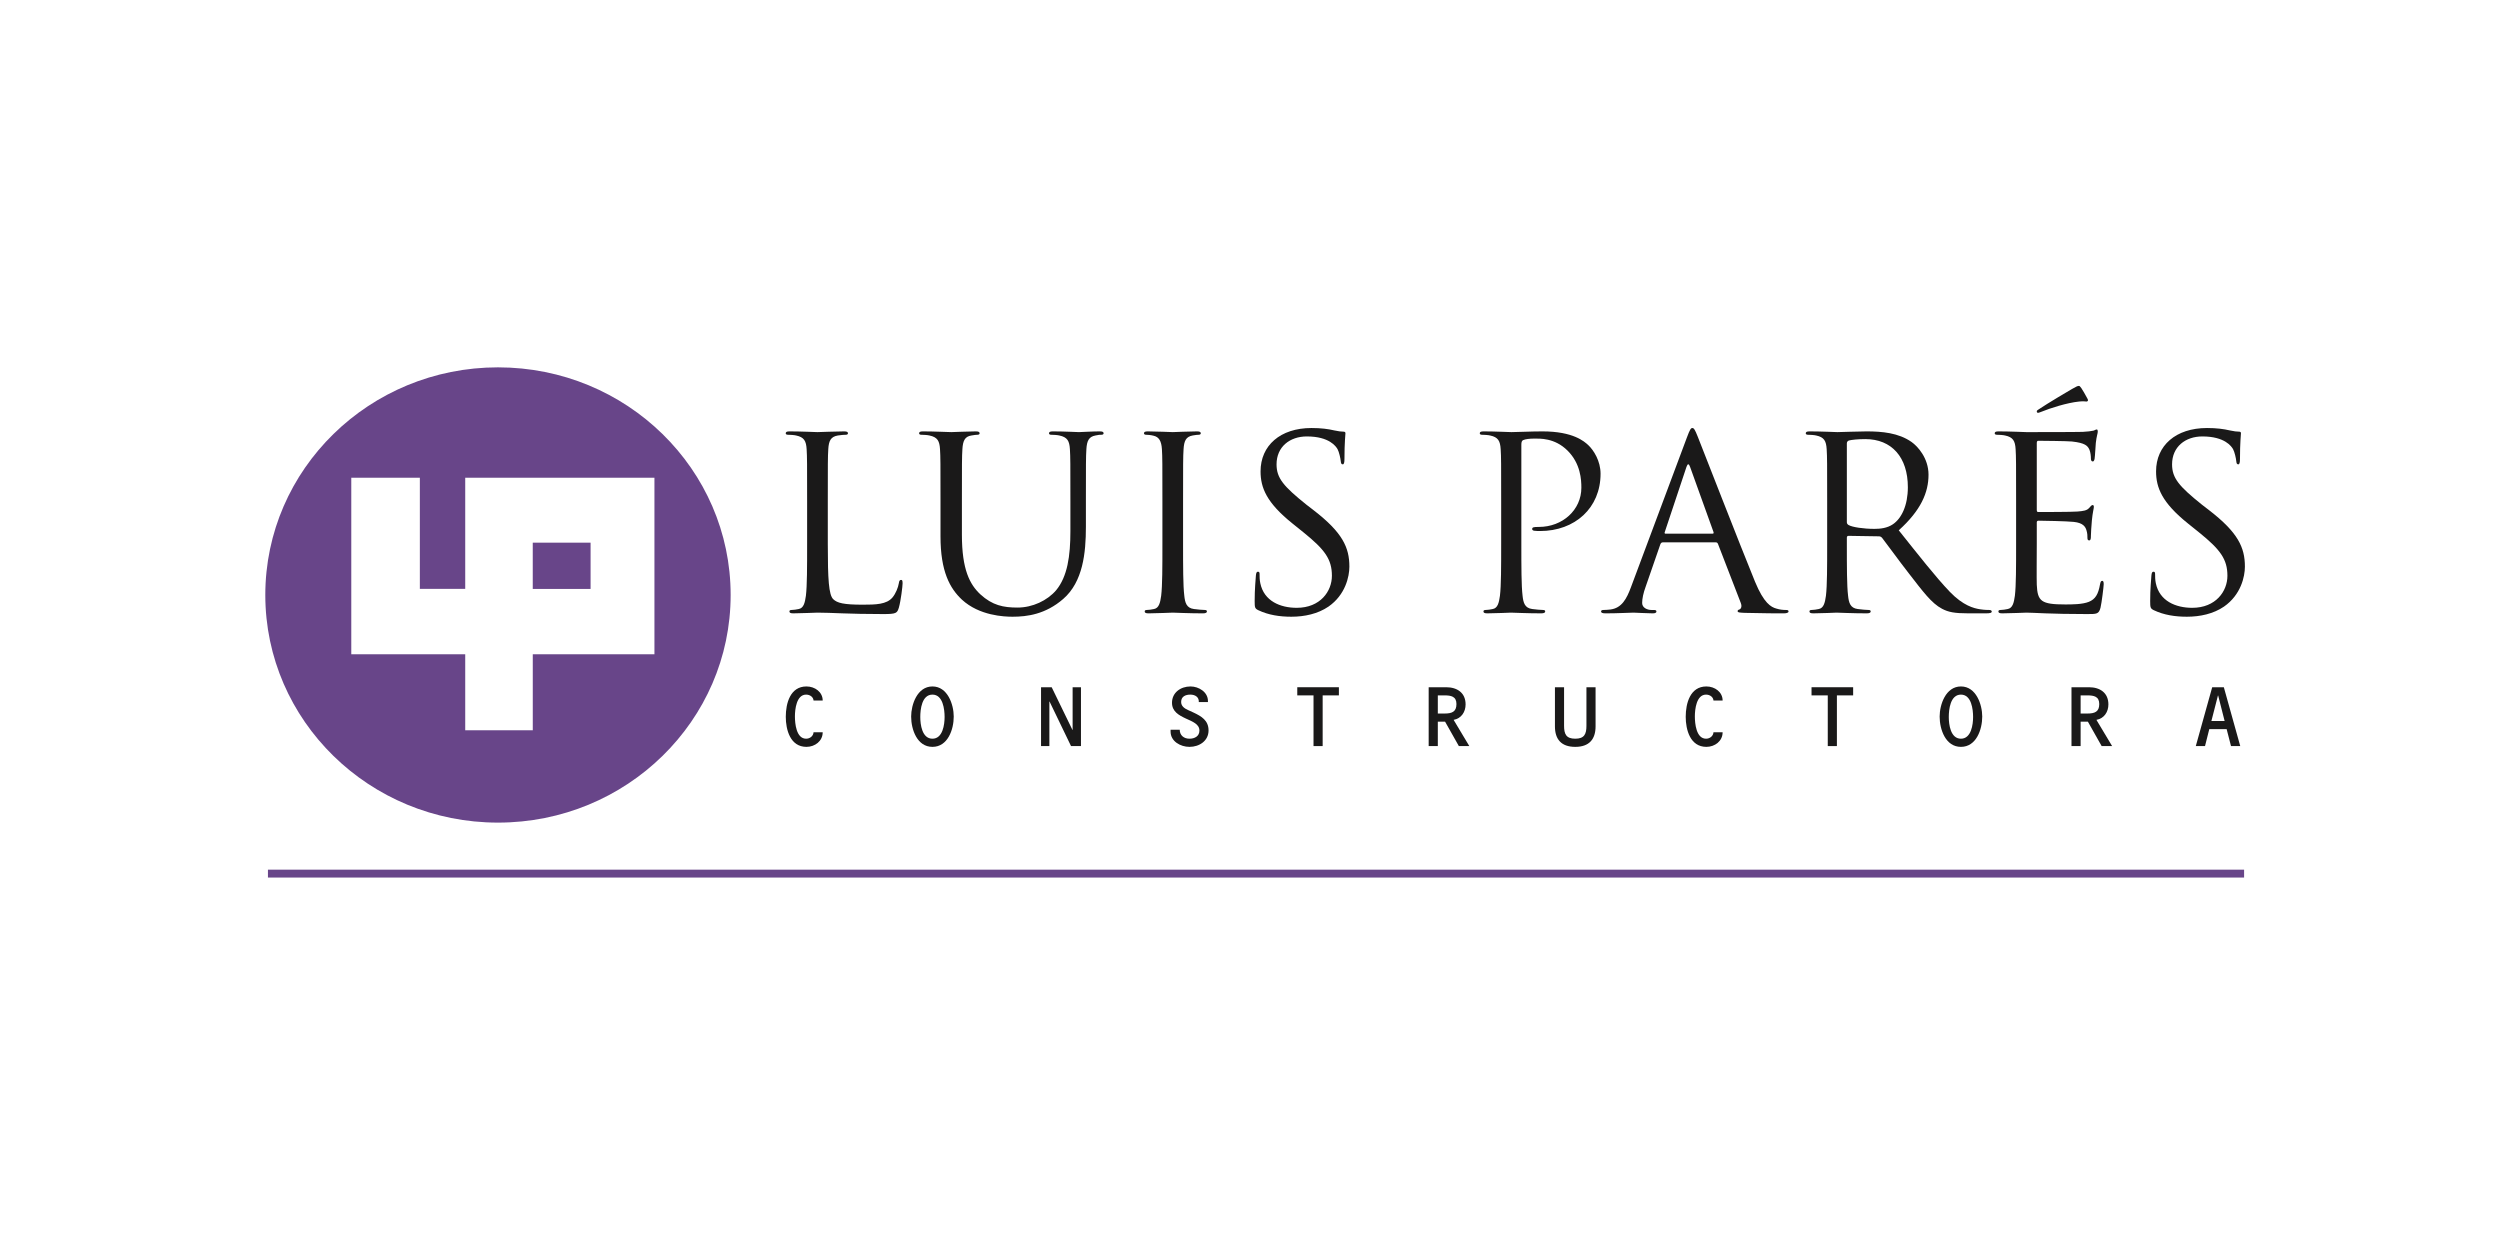 <?xml version="1.0" encoding="UTF-8"?> <svg xmlns="http://www.w3.org/2000/svg" xmlns:xlink="http://www.w3.org/1999/xlink" width="245px" height="121px" viewBox="0 0 245 121" version="1.1"><title>luis-pares</title><g id="Page-1" stroke="none" stroke-width="1" fill="none" fill-rule="evenodd"><g id="12-copy-3" transform="translate(-98, -5233)"><g id="luis-pares" transform="translate(98, 5233)"><rect id="Rectangle" x="0" y="0" width="245" height="121"></rect><g id="Group-25" transform="translate(26, 36)"><path d="M38.135,28.121 L26.212,28.121 L26.212,35.564 L19.592,35.564 L19.592,28.121 L8.426,28.121 L8.426,10.817 L15.145,10.817 L15.145,21.708 L19.592,21.708 L19.592,10.817 L38.135,10.817 L38.135,28.121 Z M22.802,0 C10.209,0 0,9.988 0,22.308 C0,34.628 10.209,44.616 22.802,44.616 C35.395,44.616 45.603,34.628 45.603,22.308 C45.603,9.988 35.395,0 22.802,0 L22.802,0 Z" id="Fill-1" fill="#684589"></path><polygon id="Fill-2" fill="#684589" points="26.21 21.716 31.877 21.716 31.877 17.181 26.21 17.181"></polygon><polygon id="Fill-3" fill="#684589" points="0.258 50 193.921 50 193.921 49.227 0.258 49.227"></polygon><path d="M55.124,17.315 C55.124,20.783 55.22,22.292 55.654,22.717 C56.04,23.094 56.667,23.259 58.547,23.259 C59.825,23.259 60.886,23.236 61.464,22.552 C61.778,22.174 62.019,21.585 62.091,21.136 C62.115,20.948 62.164,20.83 62.308,20.83 C62.429,20.83 62.453,20.924 62.453,21.184 C62.453,21.443 62.284,22.858 62.091,23.542 C61.923,24.085 61.85,24.179 60.572,24.179 C57.101,24.179 55.509,24.038 54.111,24.038 C53.894,24.038 52.472,24.108 51.748,24.108 C51.483,24.108 51.363,24.061 51.363,23.92 C51.363,23.849 51.411,23.778 51.555,23.778 C51.772,23.778 52.062,23.731 52.279,23.684 C52.761,23.589 52.881,23.071 52.978,22.387 C53.098,21.396 53.098,19.532 53.098,17.268 L53.098,13.116 C53.098,9.437 53.098,8.776 53.05,8.021 C53.002,7.22 52.809,6.842 52.013,6.677 C51.821,6.63 51.411,6.606 51.194,6.606 C51.097,6.606 51.001,6.559 51.001,6.465 C51.001,6.323 51.121,6.276 51.387,6.276 C52.472,6.276 53.99,6.347 54.111,6.347 C54.232,6.347 55.992,6.276 56.715,6.276 C56.98,6.276 57.101,6.323 57.101,6.465 C57.101,6.559 57.004,6.606 56.908,6.606 C56.739,6.606 56.401,6.63 56.112,6.677 C55.413,6.795 55.22,7.196 55.172,8.021 C55.124,8.776 55.124,9.437 55.124,13.116 L55.124,17.315 Z" id="Fill-4" fill="#1A1919"></path><path d="M66.169,13.116 C66.169,9.437 66.169,8.776 66.121,8.021 C66.073,7.22 65.88,6.842 65.084,6.677 C64.891,6.63 64.482,6.606 64.265,6.606 C64.168,6.606 64.072,6.559 64.072,6.465 C64.072,6.323 64.192,6.276 64.457,6.276 C65.542,6.276 67.013,6.347 67.23,6.347 C67.447,6.347 68.894,6.276 69.617,6.276 C69.882,6.276 70.003,6.323 70.003,6.465 C70.003,6.559 69.906,6.606 69.81,6.606 C69.641,6.606 69.496,6.63 69.207,6.677 C68.556,6.771 68.363,7.196 68.315,8.021 C68.267,8.776 68.267,9.437 68.267,13.116 L68.267,16.419 C68.267,19.815 69.038,21.278 70.075,22.245 C71.256,23.33 72.341,23.542 73.716,23.542 C75.186,23.542 76.633,22.858 77.501,21.844 C78.61,20.499 78.899,18.494 78.899,16.065 L78.899,13.116 C78.899,9.437 78.899,8.776 78.851,8.021 C78.803,7.22 78.61,6.842 77.814,6.677 C77.621,6.63 77.211,6.606 76.995,6.606 C76.898,6.606 76.802,6.559 76.802,6.465 C76.802,6.323 76.922,6.276 77.187,6.276 C78.272,6.276 79.598,6.347 79.743,6.347 C79.912,6.347 81.045,6.276 81.768,6.276 C82.034,6.276 82.154,6.323 82.154,6.465 C82.154,6.559 82.058,6.606 81.961,6.606 C81.792,6.606 81.648,6.606 81.358,6.677 C80.708,6.795 80.515,7.196 80.466,8.021 C80.418,8.776 80.418,9.437 80.418,13.116 L80.418,15.64 C80.418,18.188 80.129,21.018 78.2,22.693 C76.464,24.203 74.656,24.439 73.233,24.439 C72.414,24.439 69.979,24.344 68.267,22.764 C67.085,21.655 66.169,20.004 66.169,16.56 L66.169,13.116 Z" id="Fill-5" fill="#1A1919"></path><path d="M89.941,17.268 C89.941,19.532 89.941,21.396 90.062,22.387 C90.134,23.071 90.279,23.589 91.002,23.684 C91.339,23.731 91.87,23.778 92.087,23.778 C92.232,23.778 92.28,23.849 92.28,23.92 C92.28,24.038 92.159,24.109 91.894,24.109 C90.568,24.109 89.049,24.038 88.929,24.038 C88.808,24.038 87.289,24.109 86.566,24.109 C86.3,24.109 86.18,24.061 86.18,23.92 C86.18,23.849 86.228,23.778 86.373,23.778 C86.59,23.778 86.879,23.731 87.096,23.684 C87.579,23.589 87.699,23.071 87.795,22.387 C87.916,21.396 87.916,19.532 87.916,17.268 L87.916,13.117 C87.916,9.437 87.916,8.776 87.868,8.021 C87.819,7.22 87.579,6.819 87.048,6.701 C86.783,6.63 86.469,6.606 86.3,6.606 C86.204,6.606 86.108,6.559 86.108,6.465 C86.108,6.323 86.228,6.276 86.493,6.276 C87.289,6.276 88.808,6.347 88.929,6.347 C89.049,6.347 90.568,6.276 91.291,6.276 C91.556,6.276 91.677,6.323 91.677,6.465 C91.677,6.559 91.581,6.606 91.484,6.606 C91.315,6.606 91.171,6.63 90.881,6.677 C90.23,6.795 90.038,7.196 89.989,8.021 C89.941,8.776 89.941,9.437 89.941,13.117 L89.941,17.268 Z" id="Fill-6" fill="#1A1919"></path><path d="M97.318,23.802 C96.981,23.637 96.957,23.542 96.957,22.905 C96.957,21.726 97.053,20.783 97.077,20.405 C97.101,20.146 97.15,20.028 97.27,20.028 C97.415,20.028 97.439,20.098 97.439,20.287 C97.439,20.499 97.439,20.83 97.511,21.16 C97.873,22.905 99.464,23.566 101.08,23.566 C103.394,23.566 104.527,21.938 104.527,20.429 C104.527,18.801 103.828,17.858 101.755,16.183 L100.67,15.31 C98.114,13.258 97.535,11.795 97.535,10.192 C97.535,7.668 99.464,5.946 102.526,5.946 C103.466,5.946 104.166,6.04 104.768,6.182 C105.226,6.276 105.419,6.299 105.612,6.299 C105.805,6.299 105.853,6.347 105.853,6.465 C105.853,6.583 105.757,7.361 105.757,8.965 C105.757,9.342 105.709,9.507 105.588,9.507 C105.443,9.507 105.419,9.39 105.395,9.201 C105.371,8.918 105.226,8.281 105.082,8.021 C104.937,7.762 104.286,6.771 102.068,6.771 C100.404,6.771 99.102,7.786 99.102,9.507 C99.102,10.852 99.777,11.654 102.044,13.47 L102.719,13.989 C105.564,16.183 106.239,17.645 106.239,19.532 C106.239,20.499 105.853,22.292 104.19,23.448 C103.153,24.156 101.851,24.439 100.549,24.439 C99.416,24.439 98.307,24.273 97.318,23.802" id="Fill-7" fill="#1A1919"></path><path d="M121.115,13.116 C121.115,9.437 121.115,8.776 121.066,8.021 C121.018,7.22 120.825,6.842 120.03,6.677 C119.837,6.63 119.427,6.606 119.21,6.606 C119.113,6.606 119.017,6.559 119.017,6.465 C119.017,6.323 119.138,6.276 119.403,6.276 C120.488,6.276 121.934,6.347 122.127,6.347 C122.658,6.347 124.056,6.276 125.165,6.276 C128.179,6.276 129.264,7.267 129.649,7.62 C130.18,8.116 130.855,9.177 130.855,10.427 C130.855,13.777 128.348,16.041 124.924,16.041 C124.803,16.041 124.538,16.041 124.418,16.018 C124.297,16.018 124.153,15.97 124.153,15.853 C124.153,15.664 124.297,15.64 124.803,15.64 C127.142,15.64 128.974,13.965 128.974,11.795 C128.974,11.017 128.902,9.437 127.624,8.163 C126.346,6.889 124.876,6.983 124.321,6.983 C123.911,6.983 123.501,7.031 123.284,7.125 C123.14,7.172 123.092,7.337 123.092,7.573 L123.092,17.268 C123.092,19.532 123.092,21.396 123.212,22.386 C123.284,23.071 123.429,23.589 124.153,23.684 C124.49,23.731 125.02,23.778 125.238,23.778 C125.382,23.778 125.43,23.849 125.43,23.92 C125.43,24.038 125.31,24.108 125.044,24.108 C123.718,24.108 122.2,24.038 122.079,24.038 C122.006,24.038 120.488,24.108 119.764,24.108 C119.499,24.108 119.378,24.061 119.378,23.92 C119.378,23.849 119.427,23.778 119.572,23.778 C119.788,23.778 120.078,23.731 120.295,23.684 C120.777,23.589 120.898,23.071 120.994,22.386 C121.115,21.396 121.115,19.532 121.115,17.268 L121.115,13.116 Z" id="Fill-8" fill="#1A1919"></path><path d="M141.826,16.301 C141.947,16.301 141.947,16.23 141.923,16.136 L139.632,9.767 C139.512,9.413 139.391,9.413 139.271,9.767 L137.149,16.136 C137.101,16.254 137.149,16.301 137.221,16.301 L141.826,16.301 Z M139.319,6.866 C139.609,6.087 139.705,5.946 139.849,5.946 C139.994,5.946 140.091,6.064 140.38,6.795 C140.741,7.691 144.527,17.433 145.997,21.019 C146.865,23.118 147.564,23.495 148.071,23.637 C148.433,23.755 148.794,23.778 149.035,23.778 C149.18,23.778 149.276,23.802 149.276,23.92 C149.276,24.061 149.059,24.109 148.794,24.109 C148.433,24.109 146.672,24.109 145.009,24.061 C144.551,24.038 144.286,24.038 144.286,23.896 C144.286,23.802 144.358,23.755 144.454,23.731 C144.599,23.684 144.744,23.472 144.599,23.094 L142.357,17.292 C142.309,17.197 142.26,17.15 142.14,17.15 L136.956,17.15 C136.836,17.15 136.764,17.221 136.715,17.339 L135.269,21.514 C135.052,22.104 134.931,22.67 134.931,23.094 C134.931,23.566 135.437,23.778 135.847,23.778 L136.089,23.778 C136.257,23.778 136.329,23.825 136.329,23.92 C136.329,24.061 136.185,24.109 135.968,24.109 C135.389,24.109 134.353,24.038 134.087,24.038 C133.822,24.038 132.496,24.109 131.363,24.109 C131.049,24.109 130.905,24.061 130.905,23.92 C130.905,23.825 131.001,23.778 131.122,23.778 C131.291,23.778 131.628,23.755 131.821,23.731 C132.93,23.589 133.412,22.693 133.846,21.514 L139.319,6.866 Z" id="Fill-9" fill="#1A1919"></path><path d="M154.991,15.169 C154.991,15.287 155.039,15.381 155.159,15.452 C155.521,15.664 156.63,15.829 157.691,15.829 C158.27,15.829 158.945,15.758 159.499,15.381 C160.343,14.815 160.97,13.541 160.97,11.749 C160.97,8.8 159.379,7.031 156.799,7.031 C156.076,7.031 155.425,7.102 155.184,7.172 C155.063,7.22 154.991,7.314 154.991,7.455 L154.991,15.169 Z M153.062,13.117 C153.062,9.437 153.062,8.776 153.014,8.021 C152.965,7.22 152.773,6.842 151.977,6.677 C151.784,6.63 151.374,6.606 151.157,6.606 C151.061,6.606 150.964,6.559 150.964,6.465 C150.964,6.323 151.085,6.276 151.35,6.276 C152.435,6.276 153.954,6.347 154.075,6.347 C154.34,6.347 156.172,6.276 156.919,6.276 C158.439,6.276 160.054,6.417 161.332,7.314 C161.934,7.738 162.995,8.894 162.995,10.522 C162.995,12.267 162.248,14.013 160.078,15.971 C162.055,18.447 163.694,20.547 165.093,22.009 C166.395,23.354 167.432,23.613 168.034,23.707 C168.492,23.778 168.83,23.778 168.974,23.778 C169.095,23.778 169.192,23.849 169.192,23.92 C169.192,24.061 169.047,24.108 168.613,24.108 L166.901,24.108 C165.551,24.108 164.948,23.991 164.321,23.66 C163.284,23.118 162.441,21.962 161.067,20.193 C160.054,18.895 158.92,17.315 158.439,16.702 C158.342,16.608 158.27,16.56 158.125,16.56 L155.159,16.513 C155.039,16.513 154.991,16.584 154.991,16.702 L154.991,17.268 C154.991,19.532 154.991,21.396 155.112,22.387 C155.184,23.071 155.328,23.589 156.052,23.684 C156.389,23.731 156.919,23.778 157.137,23.778 C157.281,23.778 157.329,23.849 157.329,23.92 C157.329,24.038 157.209,24.108 156.944,24.108 C155.617,24.108 154.099,24.038 153.978,24.038 C153.954,24.038 152.435,24.108 151.712,24.108 C151.447,24.108 151.326,24.061 151.326,23.92 C151.326,23.849 151.374,23.778 151.519,23.778 C151.736,23.778 152.025,23.731 152.242,23.684 C152.724,23.589 152.845,23.071 152.942,22.387 C153.062,21.396 153.062,19.532 153.062,17.268 L153.062,13.117 Z" id="Fill-10" fill="#1A1919"></path><path d="M178.57,3.068 C178.691,3.28 178.57,3.351 178.474,3.351 C178.401,3.351 178.16,3.304 177.75,3.351 C176.569,3.469 174.882,4.012 174.086,4.342 C173.917,4.413 173.772,4.46 173.724,4.46 C173.676,4.46 173.604,4.413 173.604,4.318 C173.604,4.247 173.652,4.2 173.772,4.13 C174.64,3.54 176.882,2.219 177.051,2.124 C177.461,1.889 177.606,1.818 177.726,1.818 C177.799,1.818 177.847,1.865 177.967,2.03 C178.136,2.266 178.305,2.596 178.57,3.068 L178.57,3.068 Z M171.578,13.117 C171.578,9.437 171.578,8.776 171.53,8.021 C171.482,7.22 171.289,6.842 170.493,6.677 C170.3,6.63 169.891,6.606 169.674,6.606 C169.577,6.606 169.481,6.559 169.481,6.465 C169.481,6.323 169.601,6.276 169.867,6.276 C170.951,6.276 172.47,6.347 172.591,6.347 C172.76,6.347 177.557,6.347 178.112,6.323 C178.57,6.3 178.956,6.252 179.149,6.205 C179.269,6.182 179.366,6.087 179.486,6.087 C179.559,6.087 179.583,6.182 179.583,6.3 C179.583,6.465 179.462,6.748 179.39,7.408 C179.366,7.644 179.317,8.682 179.269,8.965 C179.245,9.083 179.197,9.224 179.1,9.224 C178.956,9.224 178.908,9.107 178.908,8.918 C178.908,8.753 178.884,8.352 178.763,8.069 C178.594,7.691 178.353,7.408 177.051,7.267 C176.641,7.22 174.013,7.196 173.748,7.196 C173.652,7.196 173.604,7.267 173.604,7.432 L173.604,13.942 C173.604,14.107 173.628,14.178 173.748,14.178 C174.062,14.178 177.027,14.178 177.582,14.131 C178.16,14.084 178.498,14.036 178.715,13.801 C178.884,13.612 178.98,13.494 179.076,13.494 C179.149,13.494 179.197,13.541 179.197,13.683 C179.197,13.824 179.076,14.225 179.004,15.003 C178.956,15.475 178.908,16.348 178.908,16.513 C178.908,16.702 178.908,16.961 178.739,16.961 C178.618,16.961 178.57,16.867 178.57,16.749 C178.57,16.513 178.57,16.277 178.474,15.971 C178.377,15.64 178.16,15.239 177.22,15.145 C176.569,15.074 174.182,15.027 173.772,15.027 C173.652,15.027 173.604,15.098 173.604,15.192 L173.604,17.268 C173.604,18.07 173.58,20.806 173.604,21.301 C173.676,22.929 174.037,23.236 176.4,23.236 C177.027,23.236 178.088,23.236 178.715,22.976 C179.342,22.717 179.631,22.245 179.8,21.278 C179.848,21.019 179.896,20.924 180.017,20.924 C180.161,20.924 180.161,21.113 180.161,21.278 C180.161,21.466 179.969,23.071 179.848,23.566 C179.679,24.179 179.486,24.179 178.546,24.179 C174.905,24.179 173.29,24.038 172.591,24.038 C172.47,24.038 170.951,24.108 170.228,24.108 C169.963,24.108 169.842,24.061 169.842,23.92 C169.842,23.849 169.891,23.778 170.035,23.778 C170.252,23.778 170.542,23.731 170.759,23.684 C171.241,23.589 171.361,23.071 171.458,22.387 C171.578,21.396 171.578,19.532 171.578,17.268 L171.578,13.117 Z" id="Fill-11" fill="#1A1919"></path><path d="M185.079,23.802 C184.742,23.637 184.717,23.542 184.717,22.905 C184.717,21.726 184.814,20.783 184.838,20.405 C184.861,20.146 184.911,20.028 185.032,20.028 C185.176,20.028 185.2,20.098 185.2,20.287 C185.2,20.499 185.2,20.83 185.272,21.16 C185.634,22.905 187.224,23.566 188.84,23.566 C191.155,23.566 192.287,21.938 192.287,20.429 C192.287,18.801 191.589,17.858 189.516,16.183 L188.43,15.31 C185.874,13.258 185.295,11.795 185.295,10.192 C185.295,7.668 187.224,5.946 190.287,5.946 C191.227,5.946 191.926,6.04 192.529,6.182 C192.987,6.276 193.179,6.299 193.374,6.299 C193.566,6.299 193.613,6.347 193.613,6.465 C193.613,6.583 193.518,7.361 193.518,8.965 C193.518,9.342 193.469,9.507 193.35,9.507 C193.203,9.507 193.179,9.39 193.156,9.201 C193.132,8.918 192.987,8.281 192.842,8.021 C192.698,7.762 192.047,6.771 189.829,6.771 C188.166,6.771 186.863,7.786 186.863,9.507 C186.863,10.852 187.539,11.654 189.805,13.47 L190.479,13.989 C193.324,16.183 194,17.645 194,19.532 C194,20.499 193.613,22.292 191.95,23.448 C190.913,24.156 189.611,24.439 188.311,24.439 C187.177,24.439 186.067,24.273 185.079,23.802" id="Fill-12" fill="#1A1919"></path><path d="M53.728,32.65 C53.702,32.301 53.372,32.072 52.998,32.072 C52.05,32.072 51.902,33.526 51.902,34.207 C51.902,34.896 52.032,36.393 52.998,36.393 C53.372,36.393 53.702,36.138 53.728,35.764 L54.624,35.764 C54.624,36.623 53.867,37.193 53.033,37.193 C51.441,37.193 51.007,35.508 51.007,34.249 C51.007,32.922 51.441,31.272 53.033,31.272 C53.867,31.272 54.624,31.825 54.624,32.65 L53.728,32.65 Z" id="Fill-13" fill="#1A1919"></path><path d="M64.188,34.266 C64.188,34.99 64.353,36.393 65.38,36.393 C66.397,36.393 66.571,34.99 66.571,34.266 C66.571,33.526 66.414,32.072 65.38,32.072 C64.336,32.072 64.188,33.526 64.188,34.266 M67.466,34.224 C67.466,35.491 66.884,37.193 65.38,37.193 C63.875,37.193 63.293,35.491 63.293,34.224 C63.293,33.058 63.884,31.272 65.38,31.272 C66.875,31.272 67.466,33.058 67.466,34.224" id="Fill-14" fill="#1A1919"></path><polygon id="Fill-15" fill="#1A1919" points="79.117 31.349 79.935 31.349 79.935 37.116 78.961 37.116 76.857 32.752 76.839 32.752 76.839 37.116 76.022 37.116 76.022 31.349 77.065 31.349 79.1 35.534 79.117 35.534"></polygon><path d="M88.717,35.696 L88.717,35.517 L89.613,35.517 C89.621,36.061 90.013,36.393 90.569,36.393 C91.074,36.393 91.543,36.155 91.543,35.594 C91.543,34.964 90.873,34.717 90.204,34.411 C89.534,34.096 88.856,33.731 88.856,32.871 C88.856,31.876 89.7,31.272 90.673,31.272 C91.482,31.272 92.378,31.825 92.378,32.693 L92.378,32.803 L91.482,32.803 C91.517,32.318 91.126,32.072 90.656,32.072 C90.187,32.072 89.752,32.25 89.752,32.795 C89.752,33.211 90.091,33.433 90.43,33.586 L90.952,33.824 C91.752,34.198 92.438,34.607 92.438,35.585 C92.438,36.597 91.543,37.193 90.569,37.193 C89.682,37.193 88.717,36.648 88.717,35.696" id="Fill-16" fill="#1A1919"></path><polygon id="Fill-17" fill="#1A1919" points="103.62 37.116 102.725 37.116 102.725 32.148 101.133 32.148 101.133 31.349 105.211 31.349 105.211 32.148 103.62 32.148"></polygon><path d="M115.567,33.926 C116.288,33.926 116.732,33.756 116.732,32.999 C116.732,32.242 116.193,32.148 115.558,32.148 L114.906,32.148 L114.906,33.926 L115.567,33.926 Z M114.906,37.116 L114.01,37.116 L114.01,31.349 L115.724,31.349 C116.802,31.349 117.628,31.893 117.628,33.033 C117.628,33.756 117.219,34.411 116.454,34.547 L117.993,37.116 L116.967,37.116 L115.619,34.726 L114.906,34.726 L114.906,37.116 Z" id="Fill-18" fill="#1A1919"></path><path d="M127.279,31.349 L127.279,35.126 C127.279,35.934 127.479,36.393 128.375,36.393 C129.27,36.393 129.471,35.934 129.471,35.126 L129.471,31.349 L130.366,31.349 L130.366,35.185 C130.366,36.436 129.749,37.193 128.375,37.193 C126.992,37.193 126.384,36.436 126.384,35.185 L126.384,31.349 L127.279,31.349 Z" id="Fill-19" fill="#1A1919"></path><path d="M141.921,32.65 C141.895,32.301 141.565,32.072 141.191,32.072 C140.243,32.072 140.096,33.526 140.096,34.207 C140.096,34.896 140.226,36.393 141.191,36.393 C141.565,36.393 141.895,36.138 141.921,35.764 L142.817,35.764 C142.817,36.623 142.06,37.193 141.226,37.193 C139.635,37.193 139.2,35.508 139.2,34.249 C139.2,32.922 139.635,31.272 141.226,31.272 C142.06,31.272 142.817,31.825 142.817,32.65 L141.921,32.65 Z" id="Fill-20" fill="#1A1919"></path><polygon id="Fill-21" fill="#1A1919" points="154.016 37.116 153.121 37.116 153.121 32.148 151.53 32.148 151.53 31.349 155.608 31.349 155.608 32.148 154.016 32.148"></polygon><path d="M164.981,34.266 C164.981,34.99 165.146,36.393 166.172,36.393 C167.189,36.393 167.363,34.99 167.363,34.266 C167.363,33.526 167.207,32.072 166.172,32.072 C165.129,32.072 164.981,33.526 164.981,34.266 M168.259,34.224 C168.259,35.491 167.676,37.193 166.172,37.193 C164.668,37.193 164.085,35.491 164.085,34.224 C164.085,33.058 164.676,31.272 166.172,31.272 C167.668,31.272 168.259,33.058 168.259,34.224" id="Fill-22" fill="#1A1919"></path><path d="M178.562,33.926 C179.284,33.926 179.727,33.756 179.727,32.999 C179.727,32.242 179.188,32.148 178.553,32.148 L177.901,32.148 L177.901,33.926 L178.562,33.926 Z M177.901,37.116 L177.006,37.116 L177.006,31.349 L178.719,31.349 C179.797,31.349 180.623,31.893 180.623,33.033 C180.623,33.756 180.215,34.411 179.449,34.547 L180.988,37.116 L179.962,37.116 L178.614,34.726 L177.901,34.726 L177.901,37.116 Z" id="Fill-23" fill="#1A1919"></path><path d="M191.379,32.157 L191.36,32.157 L190.717,34.658 L192.013,34.658 L191.379,32.157 Z M190.509,35.457 L190.091,37.116 L189.188,37.116 L190.796,31.349 L191.936,31.349 L193.544,37.116 L192.639,37.116 L192.212,35.457 L190.509,35.457 Z" id="Fill-24" fill="#1A1919"></path></g></g></g></g></svg> 